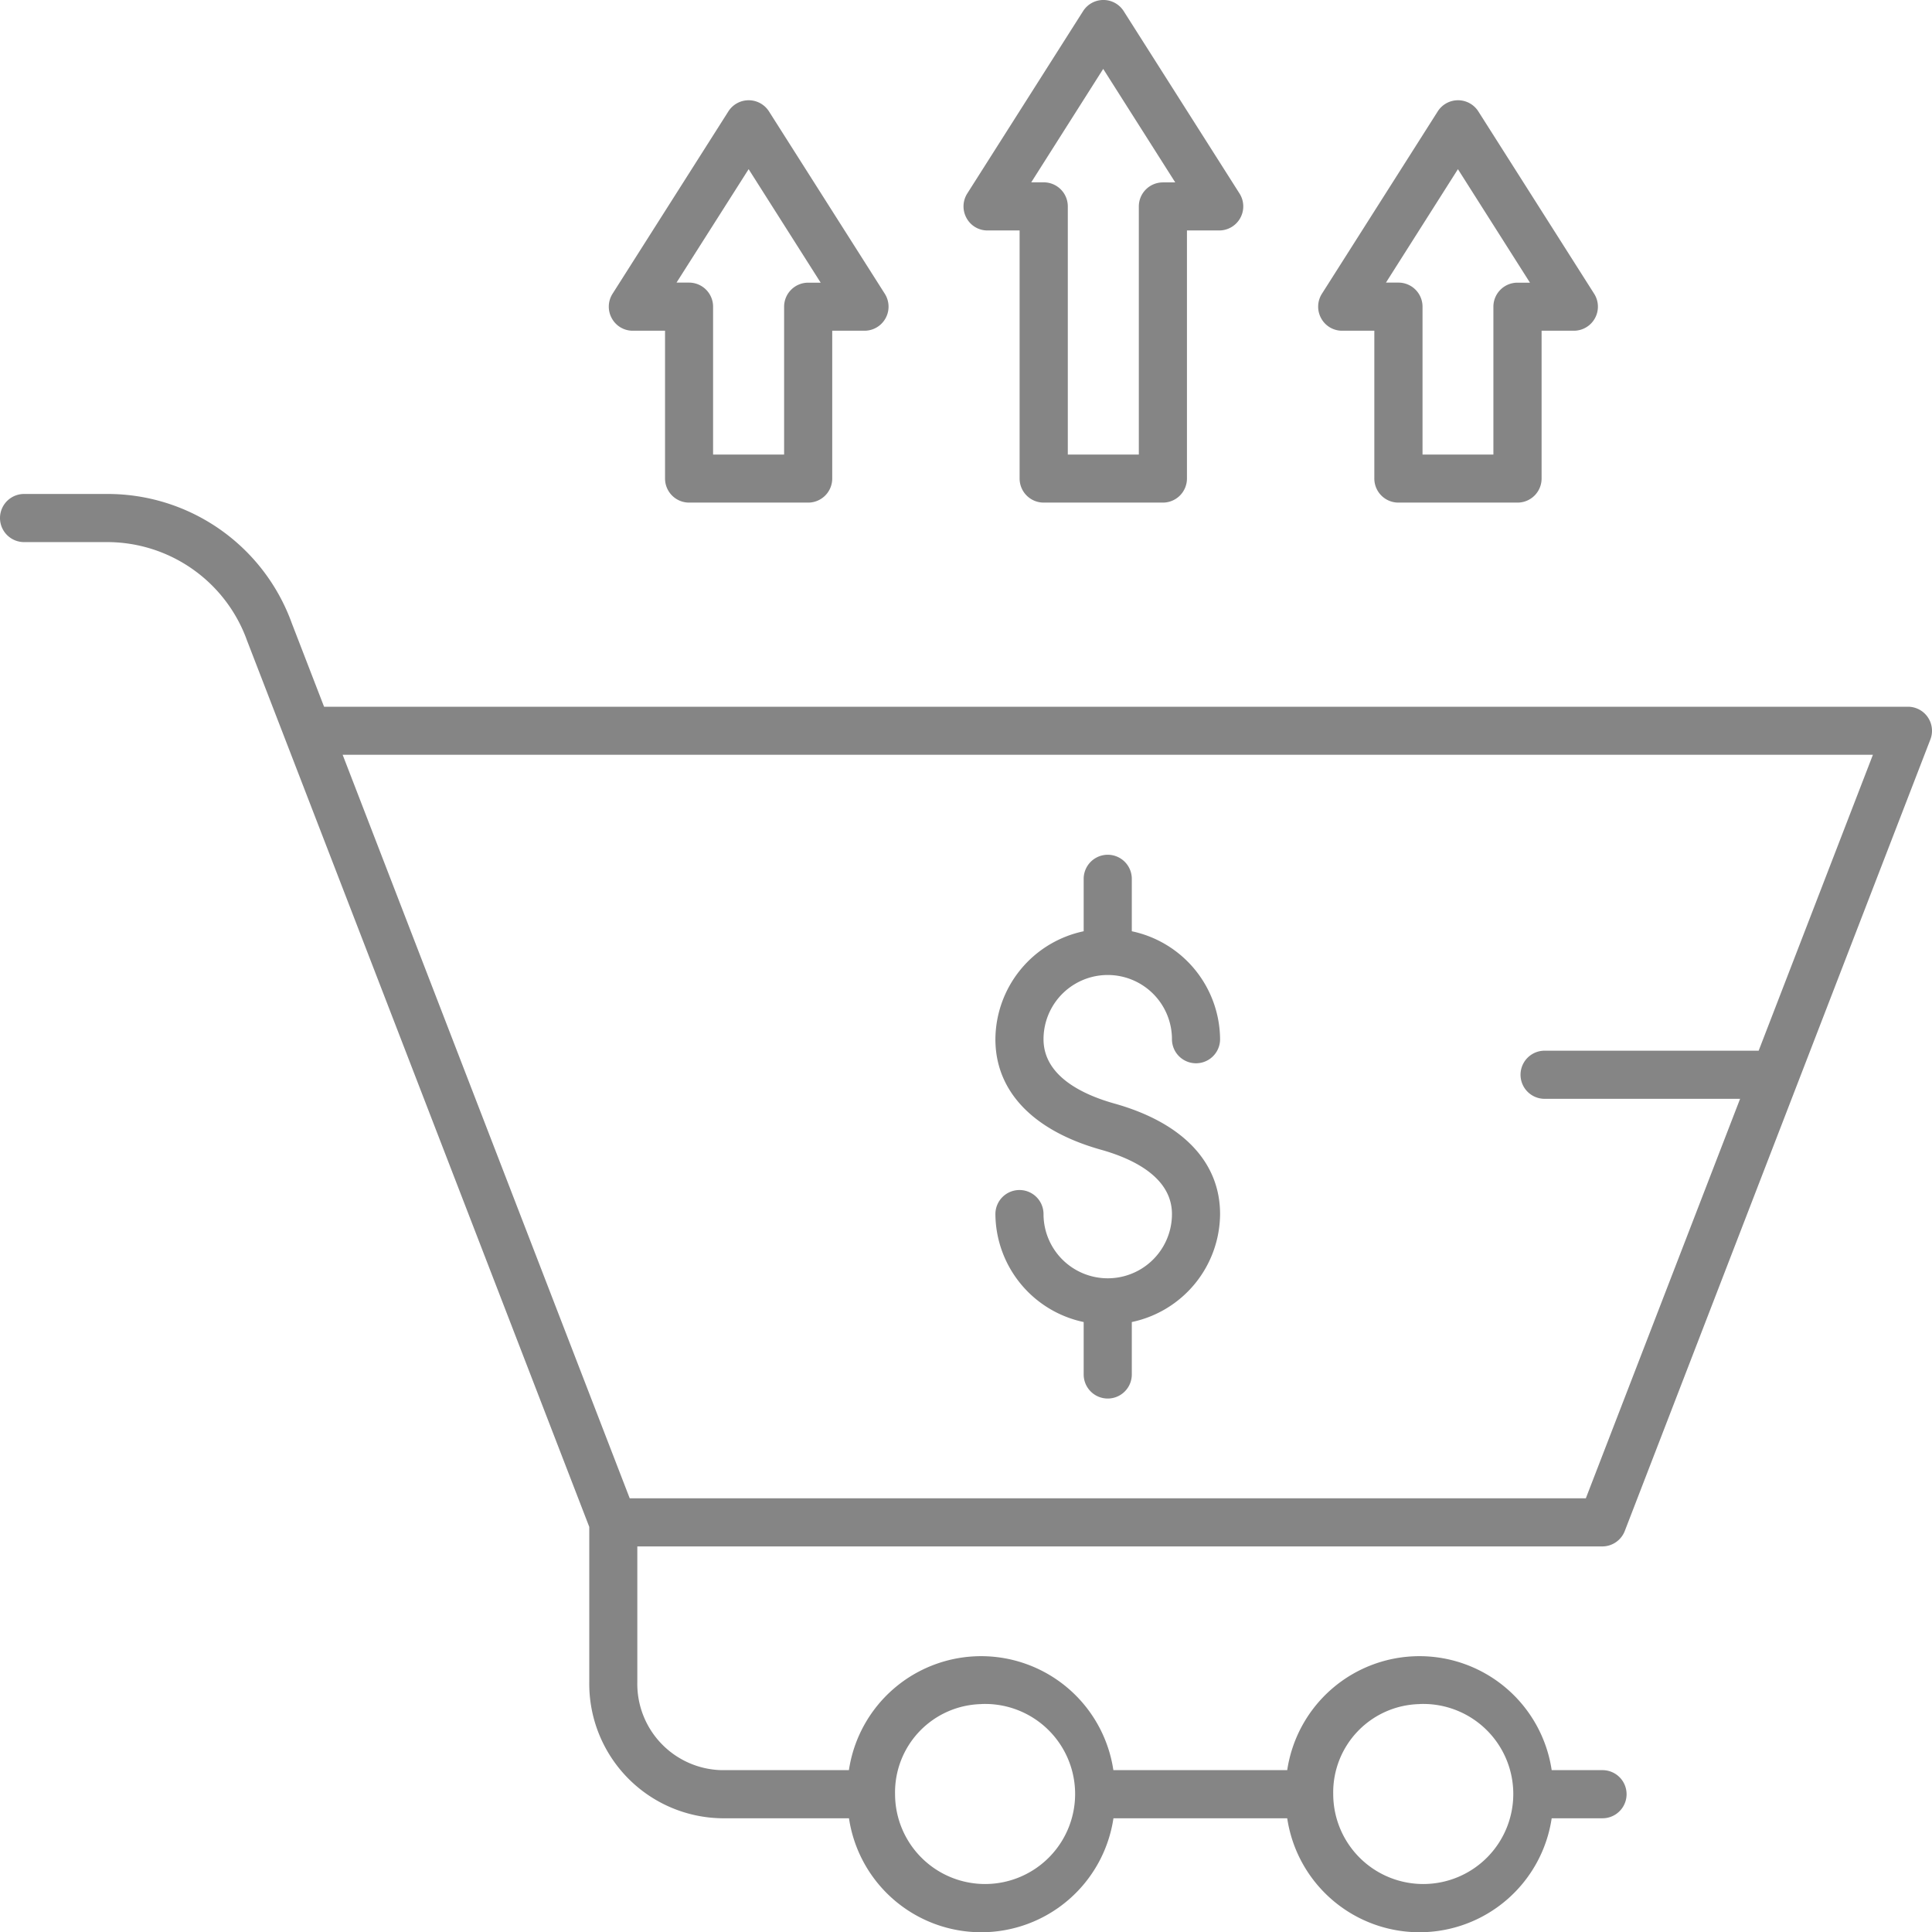 <svg xmlns="http://www.w3.org/2000/svg" width="26.416" height="26.416" viewBox="0 0 26.416 26.416">
  <path id="cross-selling" d="M36.908,36.144a.33.33,0,0,0,.307-.21l4.179-10.824a.329.329,0,0,0-.307-.447H19.431l-.441-1.141a2.677,2.677,0,0,0-2.53-1.768H15.329a.329.329,0,1,0,0,.658h1.132a2.033,2.033,0,0,1,1.917,1.347l.522,1.351,4.157,10.767V38a1.839,1.839,0,0,0,1.811,1.861h1.74a1.828,1.828,0,0,0,3.616,0H32.6a1.828,1.828,0,0,0,3.616,0h.695a.329.329,0,0,0,0-.658h-.695a1.828,1.828,0,0,0-3.616,0H30.223a1.828,1.828,0,0,0-3.616,0h-1.74A1.18,1.18,0,0,1,23.714,38V36.144Zm-2.5,2.155a1.231,1.231,0,1,1-1.179,1.23A1.207,1.207,0,0,1,34.406,38.3Zm-5.991,0a1.231,1.231,0,1,1-1.179,1.23A1.207,1.207,0,0,1,28.415,38.3ZM40.608,25.32l-1.562,4.046H36.119a.329.329,0,1,0,0,.658h2.673l-2.109,5.462H23.61L19.685,25.32ZM31.024,31.6c0-.5-.526-.755-.967-.879-.933-.261-1.447-.8-1.447-1.512a1.519,1.519,0,0,1,1.207-1.476v-.717a.329.329,0,1,1,.658,0v.717a1.52,1.52,0,0,1,1.207,1.476.329.329,0,1,1-.658,0,.878.878,0,0,0-1.756,0c0,.5.526.755.967.879.933.261,1.447.8,1.447,1.512a1.519,1.519,0,0,1-1.207,1.476v.717a.329.329,0,1,1-.658,0v-.717A1.52,1.52,0,0,1,28.61,31.6a.329.329,0,1,1,.658,0,.878.878,0,0,0,1.756,0ZM28.5,18.151h.441v3.392a.329.329,0,0,0,.329.329H30.9a.329.329,0,0,0,.329-.329V18.151h.441a.329.329,0,0,0,.278-.505l-1.584-2.494a.329.329,0,0,0-.555,0l-1.584,2.494a.329.329,0,0,0-.01.335.324.324,0,0,0,.287.17Zm1.584-2.209.985,1.552H30.9a.329.329,0,0,0-.329.329v3.392H29.6V17.822a.329.329,0,0,0-.329-.329H29.1Zm3.266,3.58h.441v2.021a.329.329,0,0,0,.329.329h1.629a.329.329,0,0,0,.329-.329V19.522h.441a.329.329,0,0,0,.278-.505l-1.584-2.494a.329.329,0,0,0-.555,0l-1.584,2.494a.329.329,0,0,0-.01.335A.325.325,0,0,0,33.353,19.522Zm1.584-2.209.985,1.552h-.171a.329.329,0,0,0-.329.329v2.021H34.45V19.193a.329.329,0,0,0-.329-.329h-.171ZM23.652,19.522h.441v2.021a.329.329,0,0,0,.329.329H26.05a.329.329,0,0,0,.329-.329V19.522h.441a.329.329,0,0,0,.278-.505l-1.584-2.494a.329.329,0,0,0-.555,0l-1.584,2.494a.329.329,0,0,0-.01.335A.325.325,0,0,0,23.652,19.522Zm1.584-2.209.985,1.552H26.05a.329.329,0,0,0-.329.329v2.021H24.75V19.193a.329.329,0,0,0-.329-.329H24.25Z" transform="translate(-15 -15)" fill="#858585"/>
</svg>

